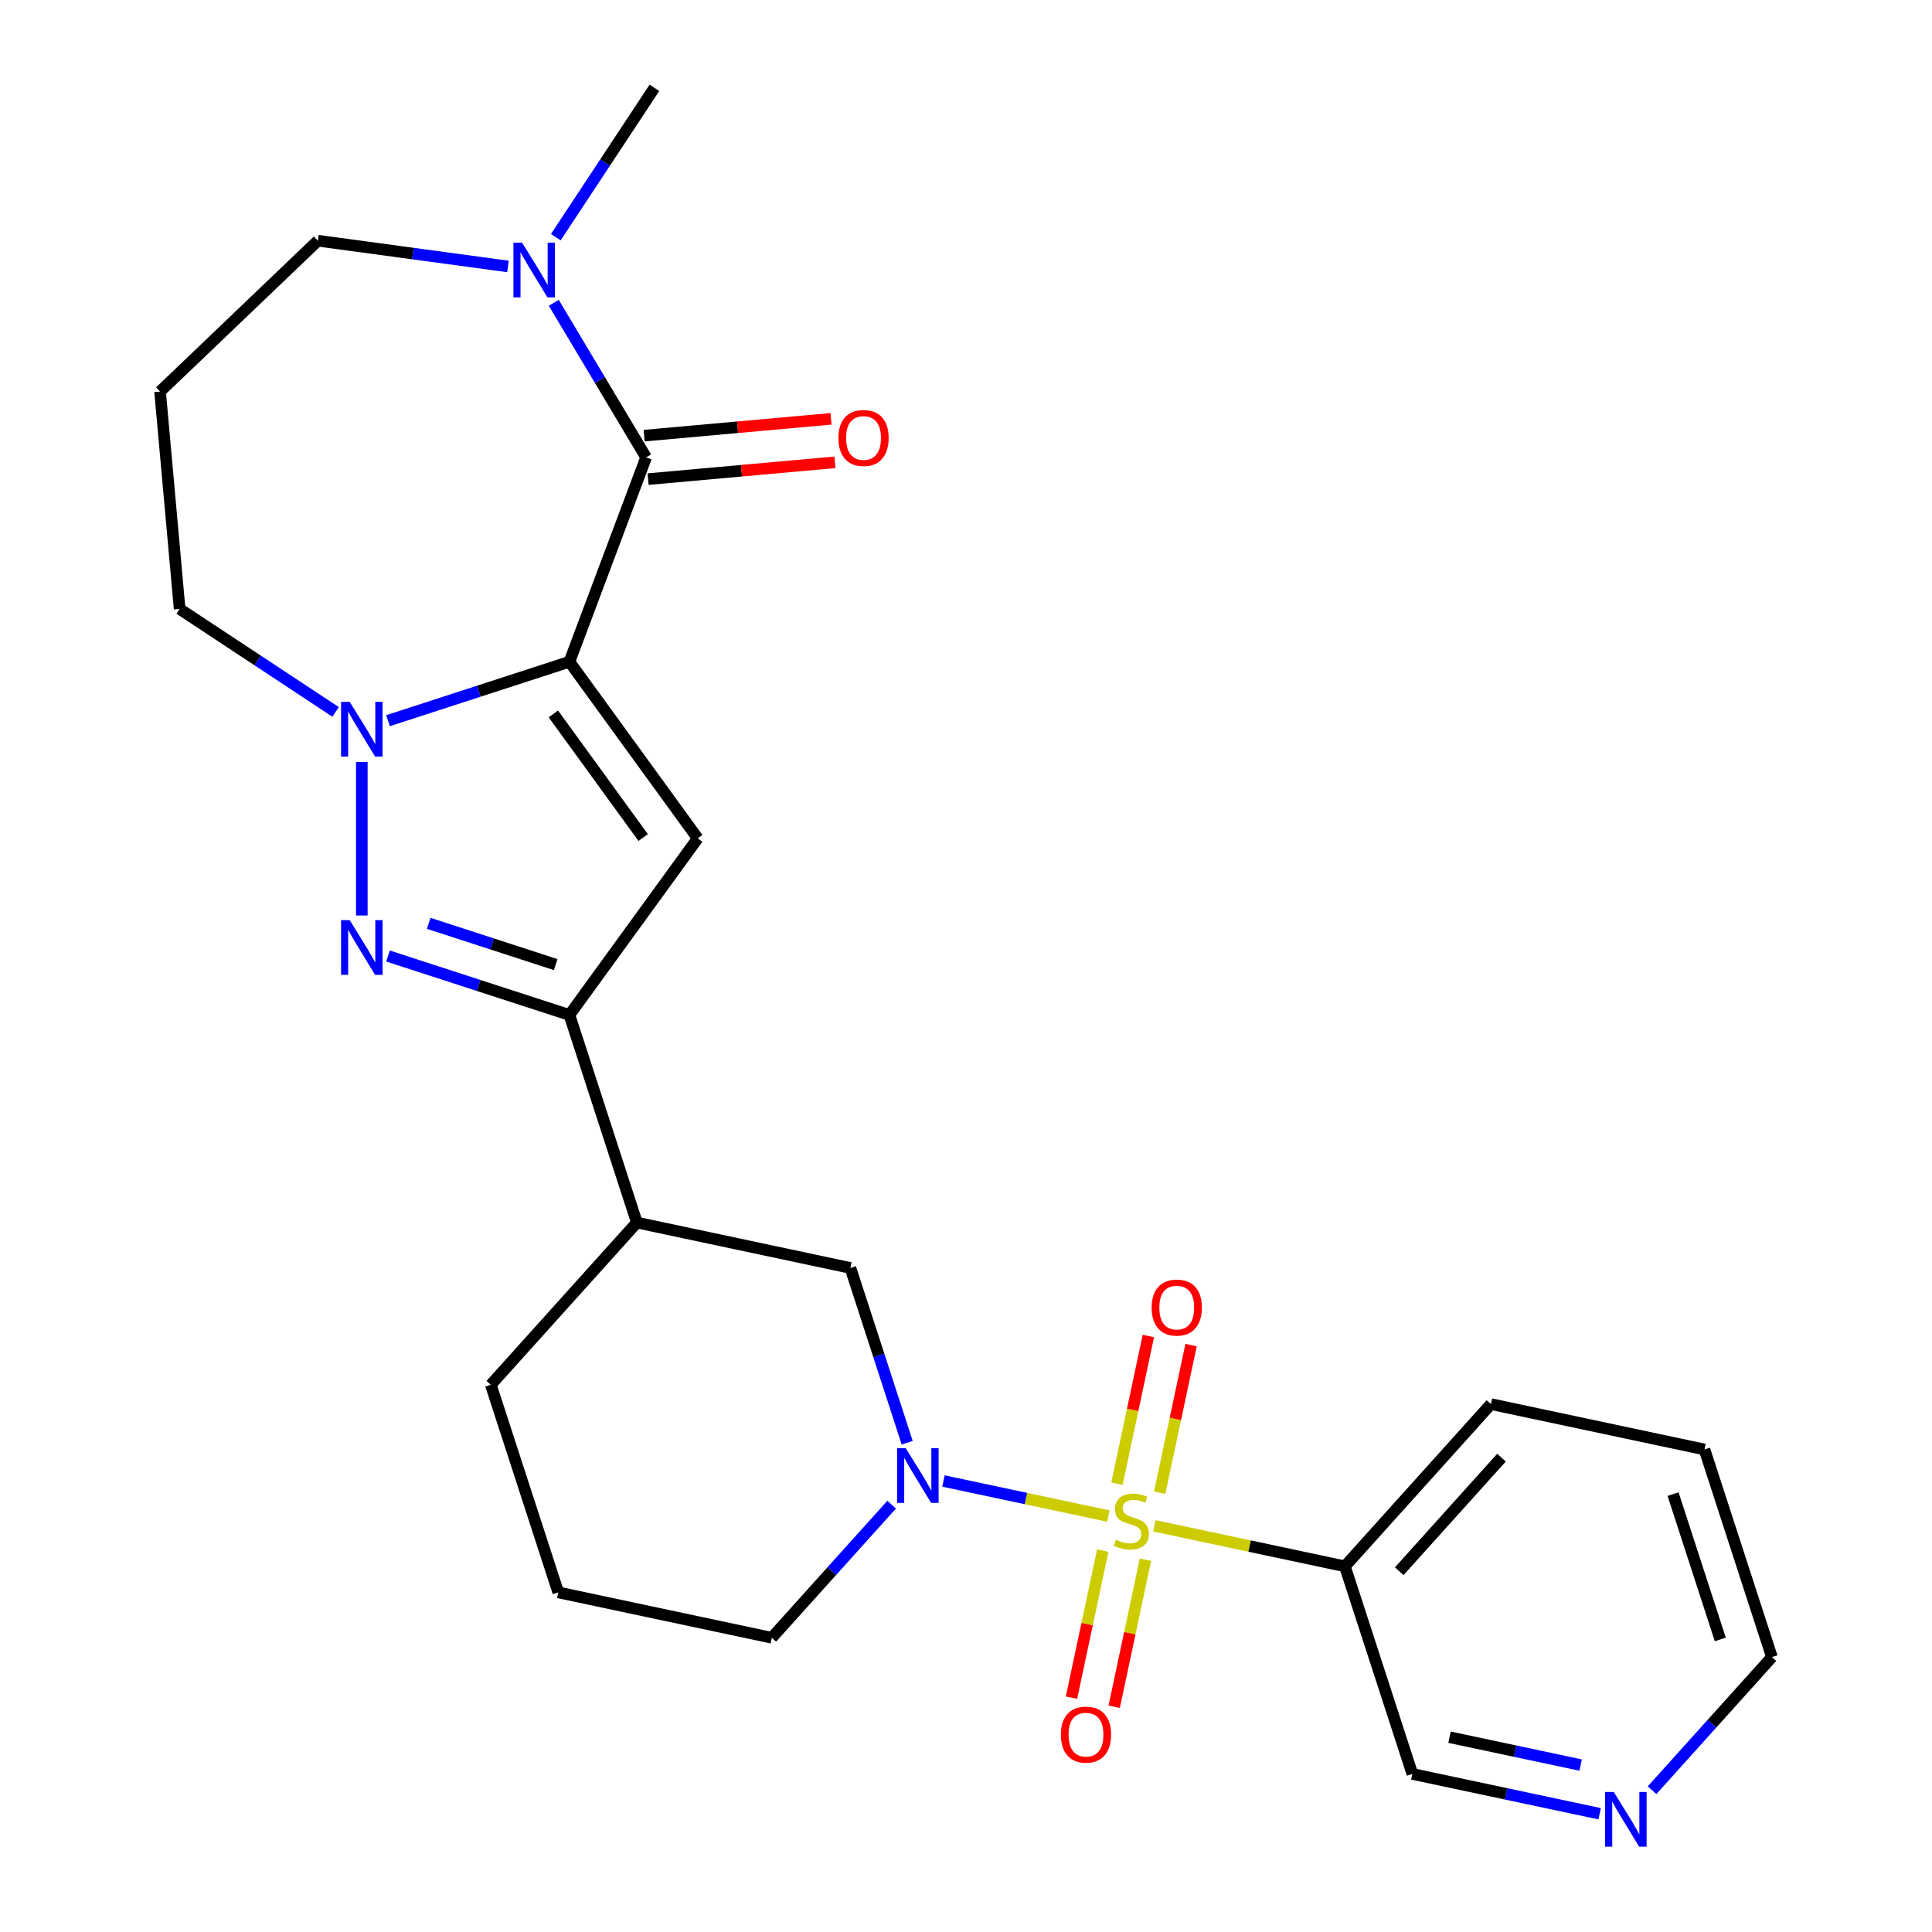 <?xml version='1.0' encoding='iso-8859-1'?>
<svg version='1.1' baseProfile='full'
              xmlns='http://www.w3.org/2000/svg'
                      xmlns:rdkit='http://www.rdkit.org/xml'
                      xmlns:xlink='http://www.w3.org/1999/xlink'
                  xml:space='preserve'
width='1000px' height='1000px' viewBox='0 0 1000 1000'>
<!-- END OF HEADER -->
<rect style='opacity:1.0;fill:#FFFFFF;stroke:none' width='1000' height='1000' x='0' y='0'> </rect>
<path class='bond-1' d='M 294.732,342.525 L 247.786,357.779' style='fill:none;fill-rule:evenodd;stroke:#000000;stroke-width:6px;stroke-linecap:butt;stroke-linejoin:miter;stroke-opacity:1' />
<path class='bond-1' d='M 247.786,357.779 L 200.84,373.032' style='fill:none;fill-rule:evenodd;stroke:#0000FF;stroke-width:6px;stroke-linecap:butt;stroke-linejoin:miter;stroke-opacity:1' />
<path class='bond-2' d='M 294.732,342.525 L 361.143,433.933' style='fill:none;fill-rule:evenodd;stroke:#000000;stroke-width:6px;stroke-linecap:butt;stroke-linejoin:miter;stroke-opacity:1' />
<path class='bond-2' d='M 286.412,369.519 L 332.9,433.504' style='fill:none;fill-rule:evenodd;stroke:#000000;stroke-width:6px;stroke-linecap:butt;stroke-linejoin:miter;stroke-opacity:1' />
<path class='bond-4' d='M 294.732,342.525 L 334.432,236.743' style='fill:none;fill-rule:evenodd;stroke:#000000;stroke-width:6px;stroke-linecap:butt;stroke-linejoin:miter;stroke-opacity:1' />
<path class='bond-0' d='M 573.691,784.706 L 531.015,775.635' style='fill:none;fill-rule:evenodd;stroke:#CCCC00;stroke-width:6px;stroke-linecap:butt;stroke-linejoin:miter;stroke-opacity:1' />
<path class='bond-0' d='M 531.015,775.635 L 488.339,766.564' style='fill:none;fill-rule:evenodd;stroke:#0000FF;stroke-width:6px;stroke-linecap:butt;stroke-linejoin:miter;stroke-opacity:1' />
<path class='bond-7' d='M 597.501,789.767 L 646.807,800.247' style='fill:none;fill-rule:evenodd;stroke:#CCCC00;stroke-width:6px;stroke-linecap:butt;stroke-linejoin:miter;stroke-opacity:1' />
<path class='bond-7' d='M 646.807,800.247 L 696.113,810.728' style='fill:none;fill-rule:evenodd;stroke:#000000;stroke-width:6px;stroke-linecap:butt;stroke-linejoin:miter;stroke-opacity:1' />
<path class='bond-11' d='M 600.249,772.641 L 608.371,734.43' style='fill:none;fill-rule:evenodd;stroke:#CCCC00;stroke-width:6px;stroke-linecap:butt;stroke-linejoin:miter;stroke-opacity:1' />
<path class='bond-11' d='M 608.371,734.43 L 616.493,696.22' style='fill:none;fill-rule:evenodd;stroke:#FF0000;stroke-width:6px;stroke-linecap:butt;stroke-linejoin:miter;stroke-opacity:1' />
<path class='bond-11' d='M 578.146,767.943 L 586.268,729.732' style='fill:none;fill-rule:evenodd;stroke:#CCCC00;stroke-width:6px;stroke-linecap:butt;stroke-linejoin:miter;stroke-opacity:1' />
<path class='bond-11' d='M 586.268,729.732 L 594.39,691.521' style='fill:none;fill-rule:evenodd;stroke:#FF0000;stroke-width:6px;stroke-linecap:butt;stroke-linejoin:miter;stroke-opacity:1' />
<path class='bond-12' d='M 570.781,802.592 L 562.691,840.652' style='fill:none;fill-rule:evenodd;stroke:#CCCC00;stroke-width:6px;stroke-linecap:butt;stroke-linejoin:miter;stroke-opacity:1' />
<path class='bond-12' d='M 562.691,840.652 L 554.601,878.713' style='fill:none;fill-rule:evenodd;stroke:#FF0000;stroke-width:6px;stroke-linecap:butt;stroke-linejoin:miter;stroke-opacity:1' />
<path class='bond-12' d='M 592.885,807.29 L 584.795,845.35' style='fill:none;fill-rule:evenodd;stroke:#CCCC00;stroke-width:6px;stroke-linecap:butt;stroke-linejoin:miter;stroke-opacity:1' />
<path class='bond-12' d='M 584.795,845.35 L 576.705,883.411' style='fill:none;fill-rule:evenodd;stroke:#FF0000;stroke-width:6px;stroke-linecap:butt;stroke-linejoin:miter;stroke-opacity:1' />
<path class='bond-3' d='M 187.275,394.424 L 187.275,473.866' style='fill:none;fill-rule:evenodd;stroke:#0000FF;stroke-width:6px;stroke-linecap:butt;stroke-linejoin:miter;stroke-opacity:1' />
<path class='bond-15' d='M 173.711,368.486 L 133.345,341.841' style='fill:none;fill-rule:evenodd;stroke:#0000FF;stroke-width:6px;stroke-linecap:butt;stroke-linejoin:miter;stroke-opacity:1' />
<path class='bond-15' d='M 133.345,341.841 L 92.98,315.196' style='fill:none;fill-rule:evenodd;stroke:#000000;stroke-width:6px;stroke-linecap:butt;stroke-linejoin:miter;stroke-opacity:1' />
<path class='bond-6' d='M 361.143,433.933 L 294.732,525.341' style='fill:none;fill-rule:evenodd;stroke:#000000;stroke-width:6px;stroke-linecap:butt;stroke-linejoin:miter;stroke-opacity:1' />
<path class='bond-26' d='M 200.84,494.834 L 247.786,510.087' style='fill:none;fill-rule:evenodd;stroke:#0000FF;stroke-width:6px;stroke-linecap:butt;stroke-linejoin:miter;stroke-opacity:1' />
<path class='bond-26' d='M 247.786,510.087 L 294.732,525.341' style='fill:none;fill-rule:evenodd;stroke:#000000;stroke-width:6px;stroke-linecap:butt;stroke-linejoin:miter;stroke-opacity:1' />
<path class='bond-26' d='M 221.907,477.918 L 254.769,488.596' style='fill:none;fill-rule:evenodd;stroke:#0000FF;stroke-width:6px;stroke-linecap:butt;stroke-linejoin:miter;stroke-opacity:1' />
<path class='bond-26' d='M 254.769,488.596 L 287.631,499.274' style='fill:none;fill-rule:evenodd;stroke:#000000;stroke-width:6px;stroke-linecap:butt;stroke-linejoin:miter;stroke-opacity:1' />
<path class='bond-8' d='M 334.432,236.743 L 310.531,196.739' style='fill:none;fill-rule:evenodd;stroke:#000000;stroke-width:6px;stroke-linecap:butt;stroke-linejoin:miter;stroke-opacity:1' />
<path class='bond-8' d='M 310.531,196.739 L 286.629,156.735' style='fill:none;fill-rule:evenodd;stroke:#0000FF;stroke-width:6px;stroke-linecap:butt;stroke-linejoin:miter;stroke-opacity:1' />
<path class='bond-13' d='M 335.445,247.996 L 383.799,243.644' style='fill:none;fill-rule:evenodd;stroke:#000000;stroke-width:6px;stroke-linecap:butt;stroke-linejoin:miter;stroke-opacity:1' />
<path class='bond-13' d='M 383.799,243.644 L 432.152,239.292' style='fill:none;fill-rule:evenodd;stroke:#FF0000;stroke-width:6px;stroke-linecap:butt;stroke-linejoin:miter;stroke-opacity:1' />
<path class='bond-13' d='M 333.419,225.49 L 381.773,221.138' style='fill:none;fill-rule:evenodd;stroke:#000000;stroke-width:6px;stroke-linecap:butt;stroke-linejoin:miter;stroke-opacity:1' />
<path class='bond-13' d='M 381.773,221.138 L 430.126,216.786' style='fill:none;fill-rule:evenodd;stroke:#FF0000;stroke-width:6px;stroke-linecap:butt;stroke-linejoin:miter;stroke-opacity:1' />
<path class='bond-5' d='M 469.56,746.76 L 454.862,701.525' style='fill:none;fill-rule:evenodd;stroke:#0000FF;stroke-width:6px;stroke-linecap:butt;stroke-linejoin:miter;stroke-opacity:1' />
<path class='bond-5' d='M 454.862,701.525 L 440.164,656.289' style='fill:none;fill-rule:evenodd;stroke:#000000;stroke-width:6px;stroke-linecap:butt;stroke-linejoin:miter;stroke-opacity:1' />
<path class='bond-28' d='M 461.514,778.81 L 430.495,813.26' style='fill:none;fill-rule:evenodd;stroke:#0000FF;stroke-width:6px;stroke-linecap:butt;stroke-linejoin:miter;stroke-opacity:1' />
<path class='bond-28' d='M 430.495,813.26 L 399.476,847.71' style='fill:none;fill-rule:evenodd;stroke:#000000;stroke-width:6px;stroke-linecap:butt;stroke-linejoin:miter;stroke-opacity:1' />
<path class='bond-9' d='M 294.732,525.341 L 329.646,632.797' style='fill:none;fill-rule:evenodd;stroke:#000000;stroke-width:6px;stroke-linecap:butt;stroke-linejoin:miter;stroke-opacity:1' />
<path class='bond-18' d='M 696.113,810.728 L 731.028,918.184' style='fill:none;fill-rule:evenodd;stroke:#000000;stroke-width:6px;stroke-linecap:butt;stroke-linejoin:miter;stroke-opacity:1' />
<path class='bond-22' d='M 696.113,810.728 L 771.716,726.762' style='fill:none;fill-rule:evenodd;stroke:#000000;stroke-width:6px;stroke-linecap:butt;stroke-linejoin:miter;stroke-opacity:1' />
<path class='bond-22' d='M 724.247,813.253 L 777.169,754.478' style='fill:none;fill-rule:evenodd;stroke:#000000;stroke-width:6px;stroke-linecap:butt;stroke-linejoin:miter;stroke-opacity:1' />
<path class='bond-19' d='M 262.917,137.913 L 213.717,131.248' style='fill:none;fill-rule:evenodd;stroke:#0000FF;stroke-width:6px;stroke-linecap:butt;stroke-linejoin:miter;stroke-opacity:1' />
<path class='bond-19' d='M 213.717,131.248 L 164.518,124.583' style='fill:none;fill-rule:evenodd;stroke:#000000;stroke-width:6px;stroke-linecap:butt;stroke-linejoin:miter;stroke-opacity:1' />
<path class='bond-20' d='M 287.693,122.765 L 313.209,84.11' style='fill:none;fill-rule:evenodd;stroke:#0000FF;stroke-width:6px;stroke-linecap:butt;stroke-linejoin:miter;stroke-opacity:1' />
<path class='bond-20' d='M 313.209,84.11 L 338.726,45.455' style='fill:none;fill-rule:evenodd;stroke:#000000;stroke-width:6px;stroke-linecap:butt;stroke-linejoin:miter;stroke-opacity:1' />
<path class='bond-10' d='M 329.646,632.797 L 440.164,656.289' style='fill:none;fill-rule:evenodd;stroke:#000000;stroke-width:6px;stroke-linecap:butt;stroke-linejoin:miter;stroke-opacity:1' />
<path class='bond-21' d='M 329.646,632.797 L 254.044,716.763' style='fill:none;fill-rule:evenodd;stroke:#000000;stroke-width:6px;stroke-linecap:butt;stroke-linejoin:miter;stroke-opacity:1' />
<path class='bond-14' d='M 827.981,938.792 L 779.505,928.488' style='fill:none;fill-rule:evenodd;stroke:#0000FF;stroke-width:6px;stroke-linecap:butt;stroke-linejoin:miter;stroke-opacity:1' />
<path class='bond-14' d='M 779.505,928.488 L 731.028,918.184' style='fill:none;fill-rule:evenodd;stroke:#000000;stroke-width:6px;stroke-linecap:butt;stroke-linejoin:miter;stroke-opacity:1' />
<path class='bond-14' d='M 818.136,913.597 L 784.203,906.385' style='fill:none;fill-rule:evenodd;stroke:#0000FF;stroke-width:6px;stroke-linecap:butt;stroke-linejoin:miter;stroke-opacity:1' />
<path class='bond-14' d='M 784.203,906.385 L 750.269,899.172' style='fill:none;fill-rule:evenodd;stroke:#000000;stroke-width:6px;stroke-linecap:butt;stroke-linejoin:miter;stroke-opacity:1' />
<path class='bond-29' d='M 855.11,926.61 L 886.129,892.16' style='fill:none;fill-rule:evenodd;stroke:#0000FF;stroke-width:6px;stroke-linecap:butt;stroke-linejoin:miter;stroke-opacity:1' />
<path class='bond-29' d='M 886.129,892.16 L 917.148,857.71' style='fill:none;fill-rule:evenodd;stroke:#000000;stroke-width:6px;stroke-linecap:butt;stroke-linejoin:miter;stroke-opacity:1' />
<path class='bond-16' d='M 92.98,315.196 L 82.852,202.664' style='fill:none;fill-rule:evenodd;stroke:#000000;stroke-width:6px;stroke-linecap:butt;stroke-linejoin:miter;stroke-opacity:1' />
<path class='bond-27' d='M 82.852,202.664 L 164.518,124.583' style='fill:none;fill-rule:evenodd;stroke:#000000;stroke-width:6px;stroke-linecap:butt;stroke-linejoin:miter;stroke-opacity:1' />
<path class='bond-17' d='M 399.476,847.71 L 288.958,824.219' style='fill:none;fill-rule:evenodd;stroke:#000000;stroke-width:6px;stroke-linecap:butt;stroke-linejoin:miter;stroke-opacity:1' />
<path class='bond-23' d='M 254.044,716.763 L 288.958,824.219' style='fill:none;fill-rule:evenodd;stroke:#000000;stroke-width:6px;stroke-linecap:butt;stroke-linejoin:miter;stroke-opacity:1' />
<path class='bond-25' d='M 771.716,726.762 L 882.234,750.253' style='fill:none;fill-rule:evenodd;stroke:#000000;stroke-width:6px;stroke-linecap:butt;stroke-linejoin:miter;stroke-opacity:1' />
<path class='bond-24' d='M 917.148,857.71 L 882.234,750.253' style='fill:none;fill-rule:evenodd;stroke:#000000;stroke-width:6px;stroke-linecap:butt;stroke-linejoin:miter;stroke-opacity:1' />
<path class='bond-24' d='M 890.42,848.574 L 865.98,773.355' style='fill:none;fill-rule:evenodd;stroke:#000000;stroke-width:6px;stroke-linecap:butt;stroke-linejoin:miter;stroke-opacity:1' />
<path  class='atom-1' d='M 577.596 796.956
Q 577.916 797.076, 579.236 797.636
Q 580.556 798.196, 581.996 798.556
Q 583.476 798.876, 584.916 798.876
Q 587.596 798.876, 589.156 797.596
Q 590.716 796.276, 590.716 793.996
Q 590.716 792.436, 589.916 791.476
Q 589.156 790.516, 587.956 789.996
Q 586.756 789.476, 584.756 788.876
Q 582.236 788.116, 580.716 787.396
Q 579.236 786.676, 578.156 785.156
Q 577.116 783.636, 577.116 781.076
Q 577.116 777.516, 579.516 775.316
Q 581.956 773.116, 586.756 773.116
Q 590.036 773.116, 593.756 774.676
L 592.836 777.756
Q 589.436 776.356, 586.876 776.356
Q 584.116 776.356, 582.596 777.516
Q 581.076 778.636, 581.116 780.596
Q 581.116 782.116, 581.876 783.036
Q 582.676 783.956, 583.796 784.476
Q 584.956 784.996, 586.876 785.596
Q 589.436 786.396, 590.956 787.196
Q 592.476 787.996, 593.556 789.636
Q 594.676 791.236, 594.676 793.996
Q 594.676 797.916, 592.036 800.036
Q 589.436 802.116, 585.076 802.116
Q 582.556 802.116, 580.636 801.556
Q 578.756 801.036, 576.516 800.116
L 577.596 796.956
' fill='#CCCC00'/>
<path  class='atom-2' d='M 181.015 363.28
L 190.295 378.28
Q 191.215 379.76, 192.695 382.44
Q 194.175 385.12, 194.255 385.28
L 194.255 363.28
L 198.015 363.28
L 198.015 391.6
L 194.135 391.6
L 184.175 375.2
Q 183.015 373.28, 181.775 371.08
Q 180.575 368.88, 180.215 368.2
L 180.215 391.6
L 176.535 391.6
L 176.535 363.28
L 181.015 363.28
' fill='#0000FF'/>
<path  class='atom-4' d='M 181.015 476.266
L 190.295 491.266
Q 191.215 492.746, 192.695 495.426
Q 194.175 498.106, 194.255 498.266
L 194.255 476.266
L 198.015 476.266
L 198.015 504.586
L 194.135 504.586
L 184.175 488.186
Q 183.015 486.266, 181.775 484.066
Q 180.575 481.866, 180.215 481.186
L 180.215 504.586
L 176.535 504.586
L 176.535 476.266
L 181.015 476.266
' fill='#0000FF'/>
<path  class='atom-6' d='M 468.819 749.585
L 478.099 764.585
Q 479.019 766.065, 480.499 768.745
Q 481.979 771.425, 482.059 771.585
L 482.059 749.585
L 485.819 749.585
L 485.819 777.905
L 481.939 777.905
L 471.979 761.505
Q 470.819 759.585, 469.579 757.385
Q 468.379 755.185, 468.019 754.505
L 468.019 777.905
L 464.339 777.905
L 464.339 749.585
L 468.819 749.585
' fill='#0000FF'/>
<path  class='atom-9' d='M 270.222 125.59
L 279.502 140.59
Q 280.422 142.07, 281.902 144.75
Q 283.382 147.43, 283.462 147.59
L 283.462 125.59
L 287.222 125.59
L 287.222 153.91
L 283.342 153.91
L 273.382 137.51
Q 272.222 135.59, 270.982 133.39
Q 269.782 131.19, 269.422 130.51
L 269.422 153.91
L 265.742 153.91
L 265.742 125.59
L 270.222 125.59
' fill='#0000FF'/>
<path  class='atom-12' d='M 596.087 676.799
Q 596.087 669.999, 599.447 666.199
Q 602.807 662.399, 609.087 662.399
Q 615.367 662.399, 618.727 666.199
Q 622.087 669.999, 622.087 676.799
Q 622.087 683.679, 618.687 687.599
Q 615.287 691.479, 609.087 691.479
Q 602.847 691.479, 599.447 687.599
Q 596.087 683.719, 596.087 676.799
M 609.087 688.279
Q 613.407 688.279, 615.727 685.399
Q 618.087 682.479, 618.087 676.799
Q 618.087 671.239, 615.727 668.439
Q 613.407 665.599, 609.087 665.599
Q 604.767 665.599, 602.407 668.399
Q 600.087 671.199, 600.087 676.799
Q 600.087 682.519, 602.407 685.399
Q 604.767 688.279, 609.087 688.279
' fill='#FF0000'/>
<path  class='atom-13' d='M 549.105 897.834
Q 549.105 891.034, 552.465 887.234
Q 555.825 883.434, 562.105 883.434
Q 568.385 883.434, 571.745 887.234
Q 575.105 891.034, 575.105 897.834
Q 575.105 904.714, 571.705 908.634
Q 568.305 912.514, 562.105 912.514
Q 555.865 912.514, 552.465 908.634
Q 549.105 904.754, 549.105 897.834
M 562.105 909.314
Q 566.425 909.314, 568.745 906.434
Q 571.105 903.514, 571.105 897.834
Q 571.105 892.274, 568.745 889.474
Q 566.425 886.634, 562.105 886.634
Q 557.785 886.634, 555.425 889.434
Q 553.105 892.234, 553.105 897.834
Q 553.105 903.554, 555.425 906.434
Q 557.785 909.314, 562.105 909.314
' fill='#FF0000'/>
<path  class='atom-14' d='M 433.964 226.695
Q 433.964 219.895, 437.324 216.095
Q 440.684 212.295, 446.964 212.295
Q 453.244 212.295, 456.604 216.095
Q 459.964 219.895, 459.964 226.695
Q 459.964 233.575, 456.564 237.495
Q 453.164 241.375, 446.964 241.375
Q 440.724 241.375, 437.324 237.495
Q 433.964 233.615, 433.964 226.695
M 446.964 238.175
Q 451.284 238.175, 453.604 235.295
Q 455.964 232.375, 455.964 226.695
Q 455.964 221.135, 453.604 218.335
Q 451.284 215.495, 446.964 215.495
Q 442.644 215.495, 440.284 218.295
Q 437.964 221.095, 437.964 226.695
Q 437.964 232.415, 440.284 235.295
Q 442.644 238.175, 446.964 238.175
' fill='#FF0000'/>
<path  class='atom-15' d='M 835.286 927.515
L 844.566 942.515
Q 845.486 943.995, 846.966 946.675
Q 848.446 949.355, 848.526 949.515
L 848.526 927.515
L 852.286 927.515
L 852.286 955.835
L 848.406 955.835
L 838.446 939.435
Q 837.286 937.515, 836.046 935.315
Q 834.846 933.115, 834.486 932.435
L 834.486 955.835
L 830.806 955.835
L 830.806 927.515
L 835.286 927.515
' fill='#0000FF'/>
</svg>
